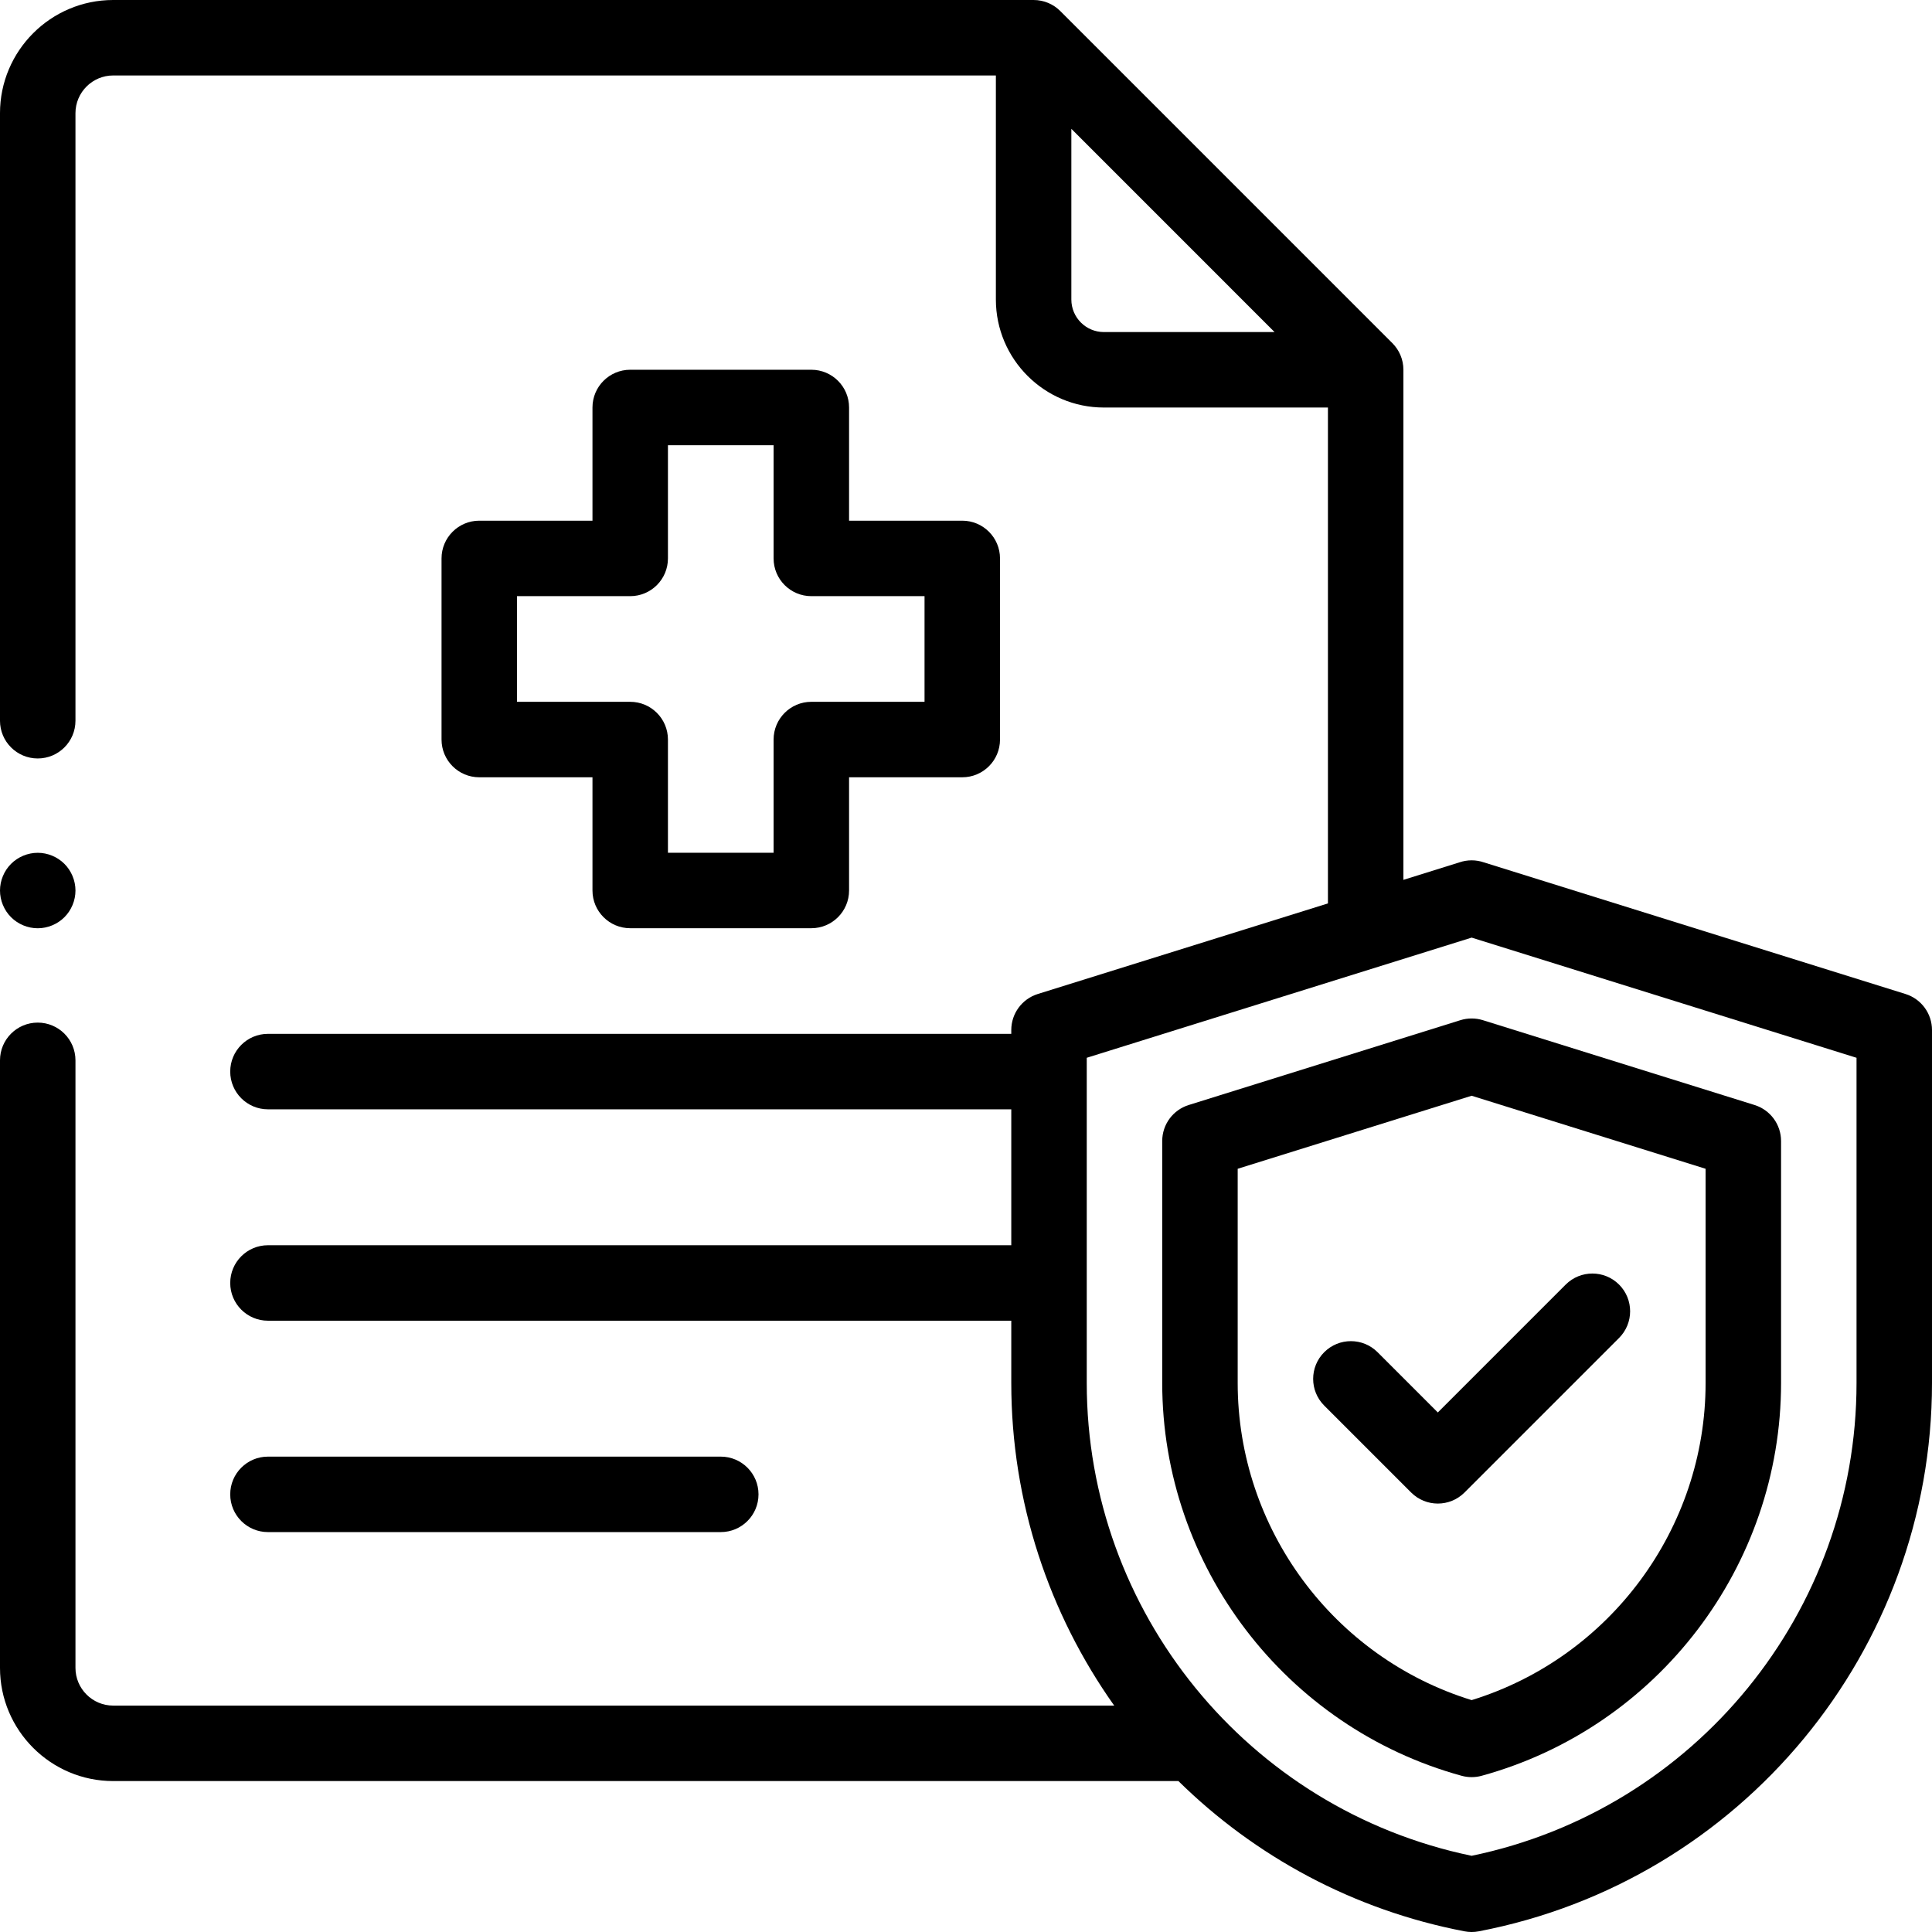 <?xml version="1.0" encoding="UTF-8"?>
<svg xmlns="http://www.w3.org/2000/svg" height="512pt" viewBox="0 0 512 512" width="512pt">
  <path d="m191.012 406.02c5.52 0 10-4.477 10-10 0-5.523-4.48-10-10-10h-120c-5.523 0-10 4.477-10 10 0 5.523 4.477 10 10 10zm0 0"></path>
  <path d="m504.98 263.422-111.762-34.891c-1.023-.348-2.105-.535-3.211-.535-.004 0-.012 0-.016 0-1.102 0-2.188.188-3.207.531l-14.867 4.645v-135.172c0-2.762-1.121-5.262-2.93-7.07l-88-88c-1.809-1.812-4.309-2.93-7.07-2.93h-243.918c-16.543 0-30 13.457-30 30v161c0 5.523 4.477 10 10 10s10-4.477 10-10v-161c0-5.516 4.484-10 10-10h233.918v59.375c0 15.785 12.84 28.625 28.621 28.625h59.379v131.414l-76.898 24.008c-4.176 1.305-7.02 5.172-7.02 9.547v1.012h-196.988c-5.523 0-10 4.477-10 10 0 5.523 4.477 10 10 10h196.988v36.02h-196.988c-5.523 0-10 4.477-10 10s4.477 10 10 10h196.988v16.5c0 31.555 10.023 61.168 27.277 85.5h-265.277c-5.516 0-10-4.484-10-10v-161c0-5.523-4.477-10-10-10s-10 4.477-10 10v161c0 16.543 13.457 30 30 30h282.293c20.254 19.926 46.324 34.168 75.824 39.82.621.121 1.254.18 1.883.18s1.262-.059 1.883-.18c69.602-13.336 120.117-74.453 120.117-145.32v-93.531c0-4.375-2.844-8.242-7.02-9.547zm-212.441-175.422c-4.754 0-8.621-3.867-8.621-8.625v-45.234l53.855 53.859zm199.461 278.5c0 60.648-42.777 113.039-102 125.305-59.223-12.266-102-64.656-102-125.305v-86.176l102-31.848 102 31.848zm0 0"></path>
  <path d="m387.02 270.359-72 22.48c-4.176 1.305-7.02 5.168-7.02 9.543v64.113c0 48.469 32.633 91.281 79.352 104.109.867.238 1.758.355 2.648.355s1.781-.117 2.648-.355c46.719-12.828 79.352-55.641 79.352-104.105v-64.113c0-4.375-2.844-8.242-7.02-9.547l-72-22.48c-1.941-.605-4.02-.605-5.961 0zm64.98 39.379v56.758c0 38.566-25.359 72.738-62 84.051-36.641-11.312-62-45.484-62-84.051v-56.758l62-19.355zm0 0"></path>
  <path d="m365.07 358.348c-3.906-3.906-10.234-3.906-14.141 0s-3.906 10.238 0 14.141l23.039 23.043c1.953 1.953 4.512 2.93 7.07 2.93 2.559 0 5.117-.977 7.07-2.93l40.961-40.961c3.906-3.906 3.906-10.238 0-14.145-3.906-3.902-10.234-3.902-14.145 0l-33.887 33.891zm0 0"></path>
  <path d="m215.012 97.988h-48c-5.523 0-10 4.48-10 10v30h-30c-5.523 0-10 4.48-10 10v48c0 5.523 4.477 10 10 10h30v30c0 5.523 4.477 10 10 10h48c5.52 0 10-4.477 10-10v-30h30c5.52 0 10-4.477 10-10v-48c0-5.52-4.48-10-10-10h-30v-30c0-5.52-4.48-10-10-10zm30 60v28h-30c-5.523 0-10 4.48-10 10v30h-28v-30c0-5.52-4.48-10-10-10h-30v-28h30c5.52 0 10-4.477 10-10v-30h28v30c0 5.523 4.477 10 10 10zm0 0"></path>
  <path d="m10 246c2.629 0 5.211-1.07 7.07-2.93 1.859-1.859 2.93-4.441 2.93-7.07s-1.07-5.211-2.93-7.07c-1.859-1.859-4.441-2.93-7.07-2.93s-5.211 1.07-7.07 2.93c-1.859 1.859-2.93 4.441-2.93 7.07s1.07 5.211 2.93 7.07c1.859 1.859 4.441 2.93 7.07 2.93zm0 0"></path>
</svg>
